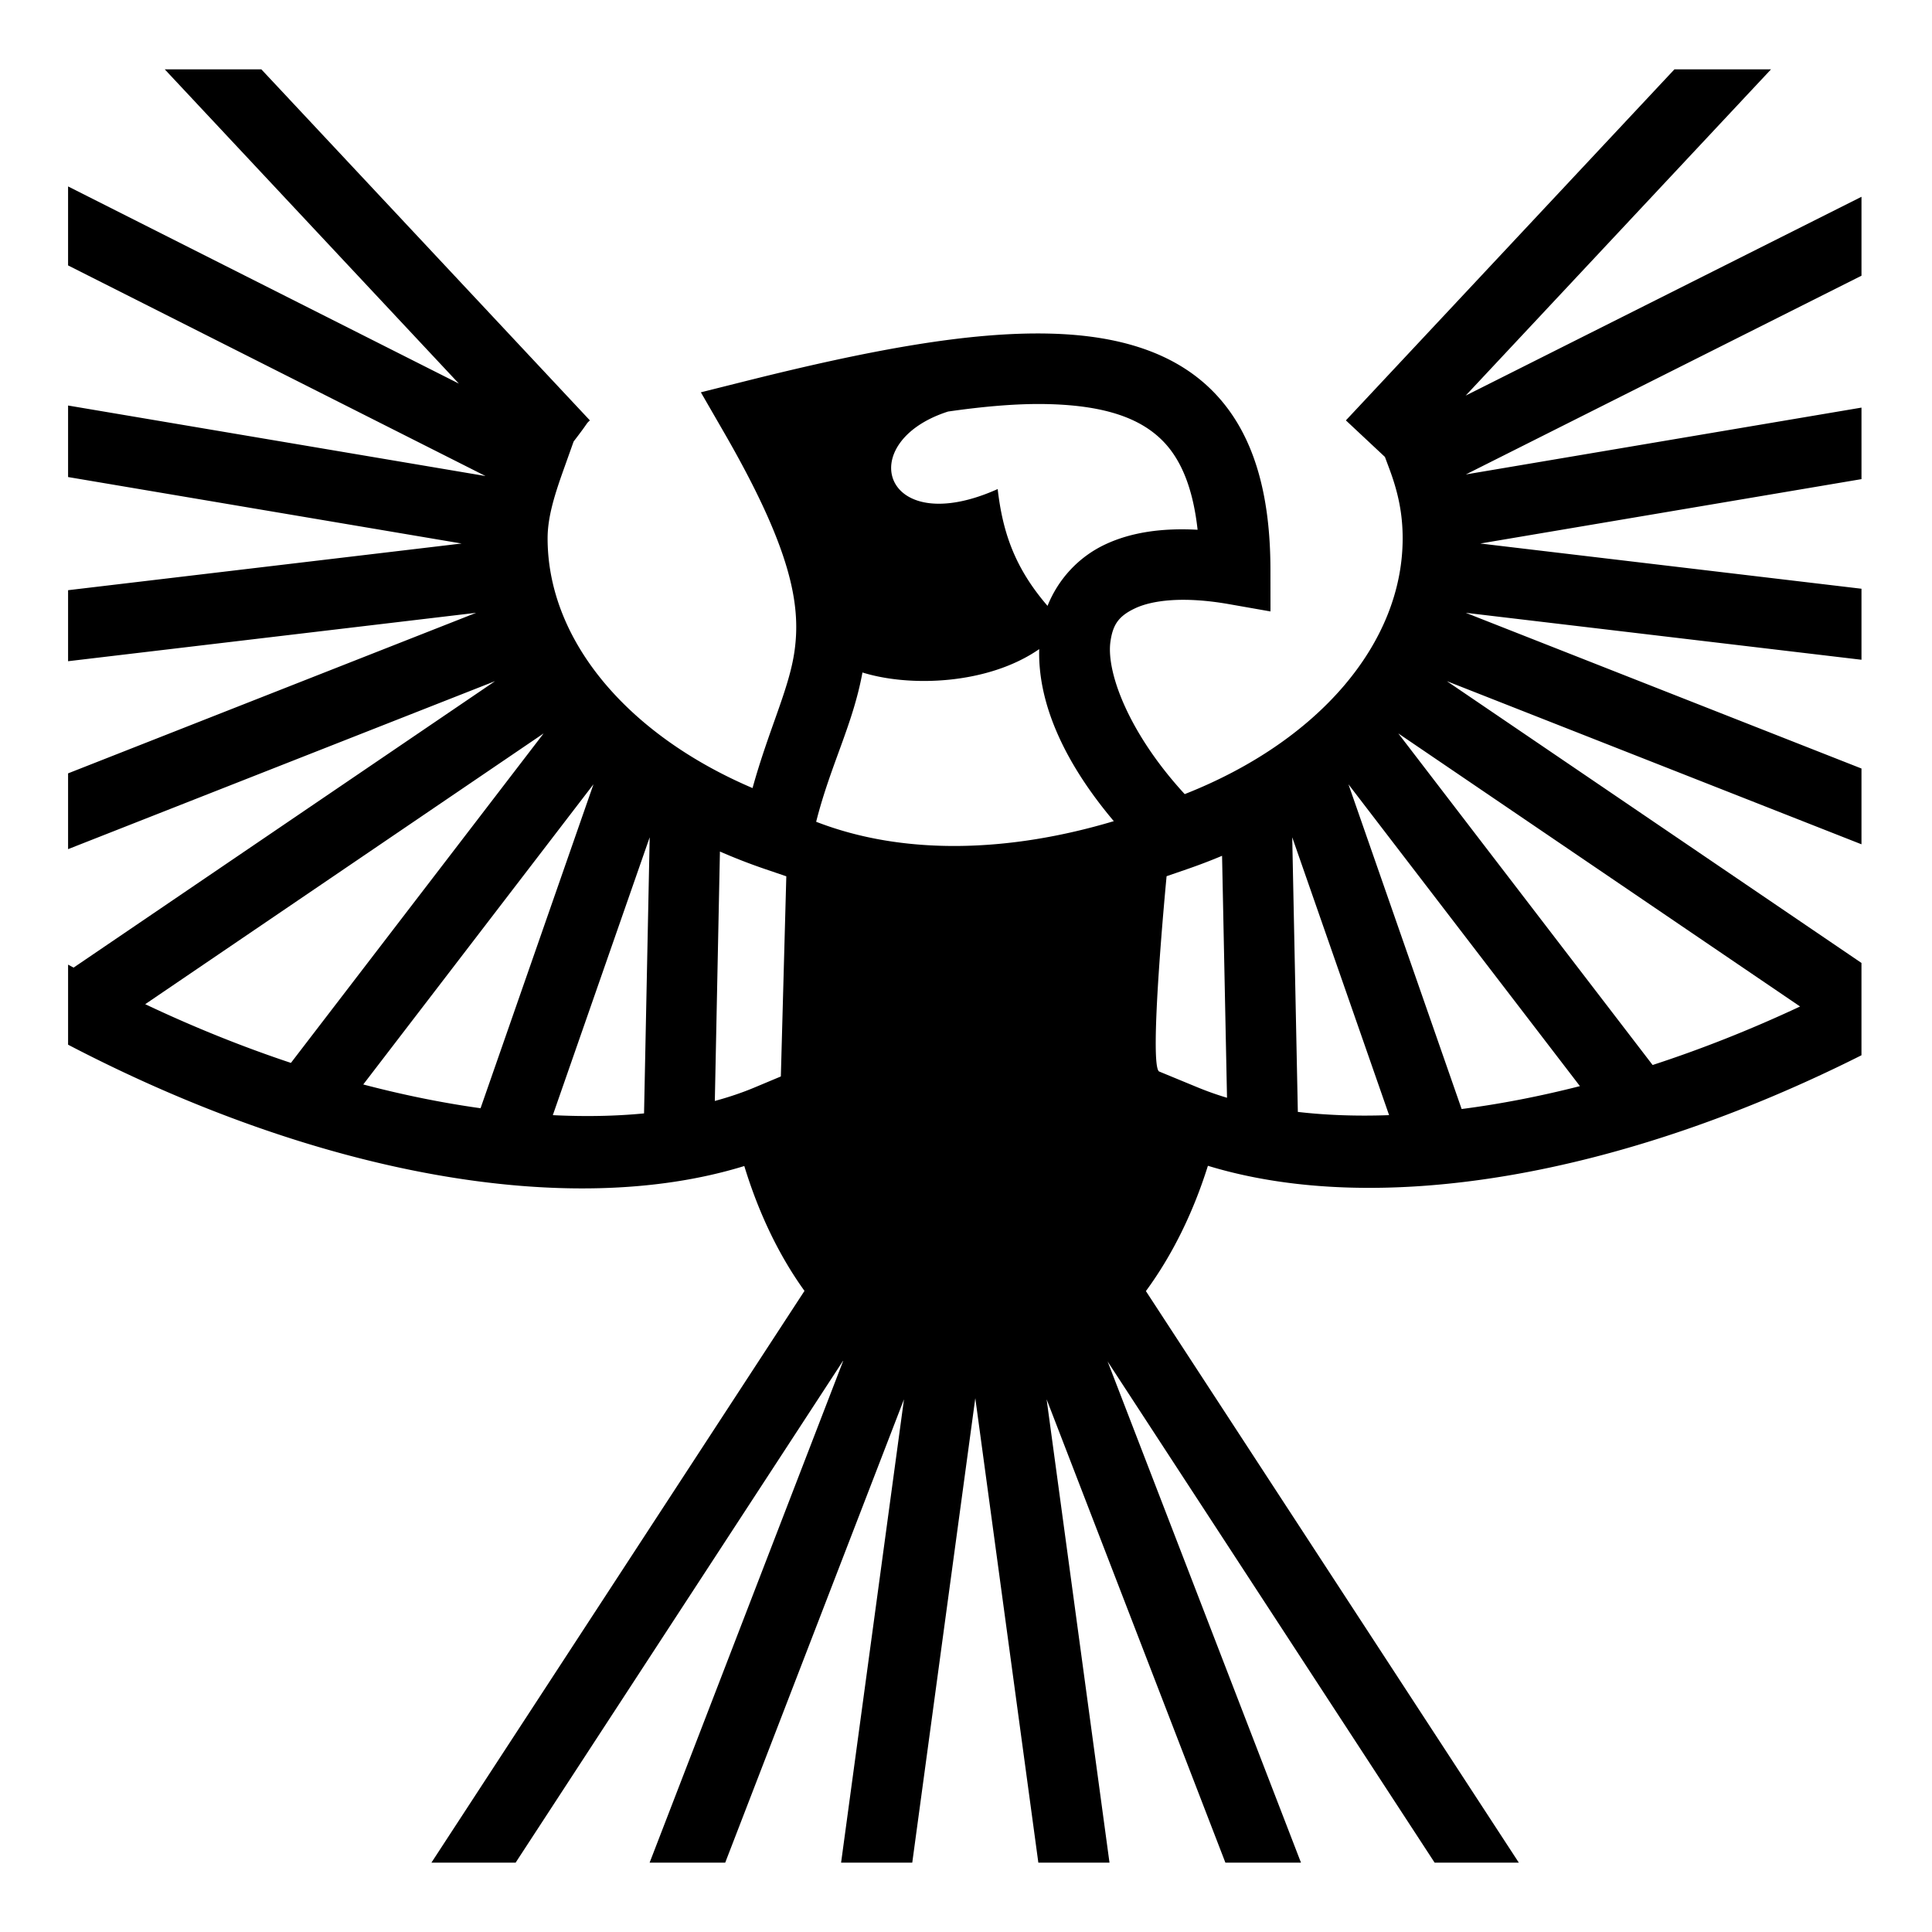<?xml version="1.0" encoding="utf-8"?>
<!-- Generator: www.svgicons.com -->
<svg xmlns="http://www.w3.org/2000/svg" width="800" height="800" viewBox="0 0 512 512">
<path fill="currentColor" d="m43.66 18.375l77.942 83.28l-103.56-52.25v20.933l110.624 55.814l-110.623-18.687v18.955l104.29 17.615l-104.29 12.373v18.82L126.19 162.4L18.042 204.95v20.083l113.16-44.525L19.496 256.43l-1.453-.793v21.217c65.806 34.34 132.51 46.543 179.203 32.154c3.824 12.527 9.197 23.717 15.95 33.09l-98.87 151.527h22.315l86.89-133.172l-51.378 133.172h20.032l47.38-122.8l-16.668 122.8h18.86l16.707-123.1l16.707 123.1h18.857l-16.666-122.8l47.38 122.8h20.033L293.527 360.8l86.666 132.825h22.313l-98.83-151.47c6.884-9.366 12.474-20.595 16.433-33.208c45.343 13.82 109.376 2.79 173.2-29.29v-24.466L383.425 180.51l109.887 43.236v-20.082L388.442 162.4l104.87 12.442v-18.82l-101.013-11.985l101.014-17.062V108.02l-104.84 17.71l104.84-52.664V52.152L388.42 104.838l80.92-86.463h-25.596l-87.07 93.033l10.346 9.684l1.197 3.215c2.333 6.264 3.502 11.874 3.502 18.347c0 27.94-22.42 53.896-57.76 67.795c-14.693-15.965-20.836-32.194-19.682-40.395c.63-4.474 2.12-6.77 6.56-8.858c4.442-2.087 12.65-3.236 24.878-1.088l10.978 1.93l-.014-11.147c-.03-20-4.383-35.828-14.752-46.682c-10.37-10.852-25.516-15.307-43.395-15.79h-.005c-21.498-.587-47.89 4.298-80.78 12.54l-12.01 3.01l6.185 10.72c17.82 30.892 20.35 45.607 18.635 57.835c-1.41 10.04-6.747 20.57-11.127 36.323c-33.276-14.21-54.31-39.248-54.31-66.194c0-5.457 1.75-11.222 4.128-17.884l2.77-7.768c4.31-5.594 3.082-4.444 4.31-5.594l-87.07-93.033zm231.328 88.69q1.549-.003 3.03.037h.004c15.15.41 24.503 3.856 30.39 10.02c4.566 4.78 7.734 12.16 8.965 23.27c-9.47-.514-17.64.672-24.49 3.89c-7.2 3.385-12.52 9.362-15.278 16.282c-8.773-10.16-11.91-19.657-13.213-30.957c-30.474 13.652-38.452-12.414-13.153-20.542c8.877-1.28 16.82-1.978 23.744-2zm.412 64.958c-.395 14.73 6.987 30.445 19.77 45.592c-27.713 8.296-55.653 9.176-78.88.162c3.84-15.15 9.727-25.68 12.27-39.562c12.53 3.915 33.24 3.23 46.84-6.192m-131.336 22.34L77.098 281.68c-12.686-4.224-25.63-9.41-38.614-15.56zm226.5 0L477.04 266.73c-13.155 6.165-26.255 11.33-39.08 15.508zm-213.287 13.48l-29.925 85.85c-9.986-1.393-20.393-3.487-31.086-6.298zm200.077.005l61.345 79.988c-10.8 2.753-21.3 4.773-31.35 6.066zm-185.18 14.04l-1.494 73.176c-7.553.735-15.648.887-24.176.463zm170.28 0l25.67 73.637c-8.555.31-16.65.02-24.183-.857zm-151.665 3.776a153 153 0 0 0 12.052 4.678l5.54 1.887l-1.448 53.043l-7.024 2.942c-3.268 1.368-6.77 2.548-10.473 3.547zm133.07 1.133l1.312 64.123a82 82 0 0 1-7.71-2.723L307.288 284c-3.073-.493 1.872-51.797 1.872-51.797l5.438-1.87a151 151 0 0 0 9.26-3.536z"/>
</svg>